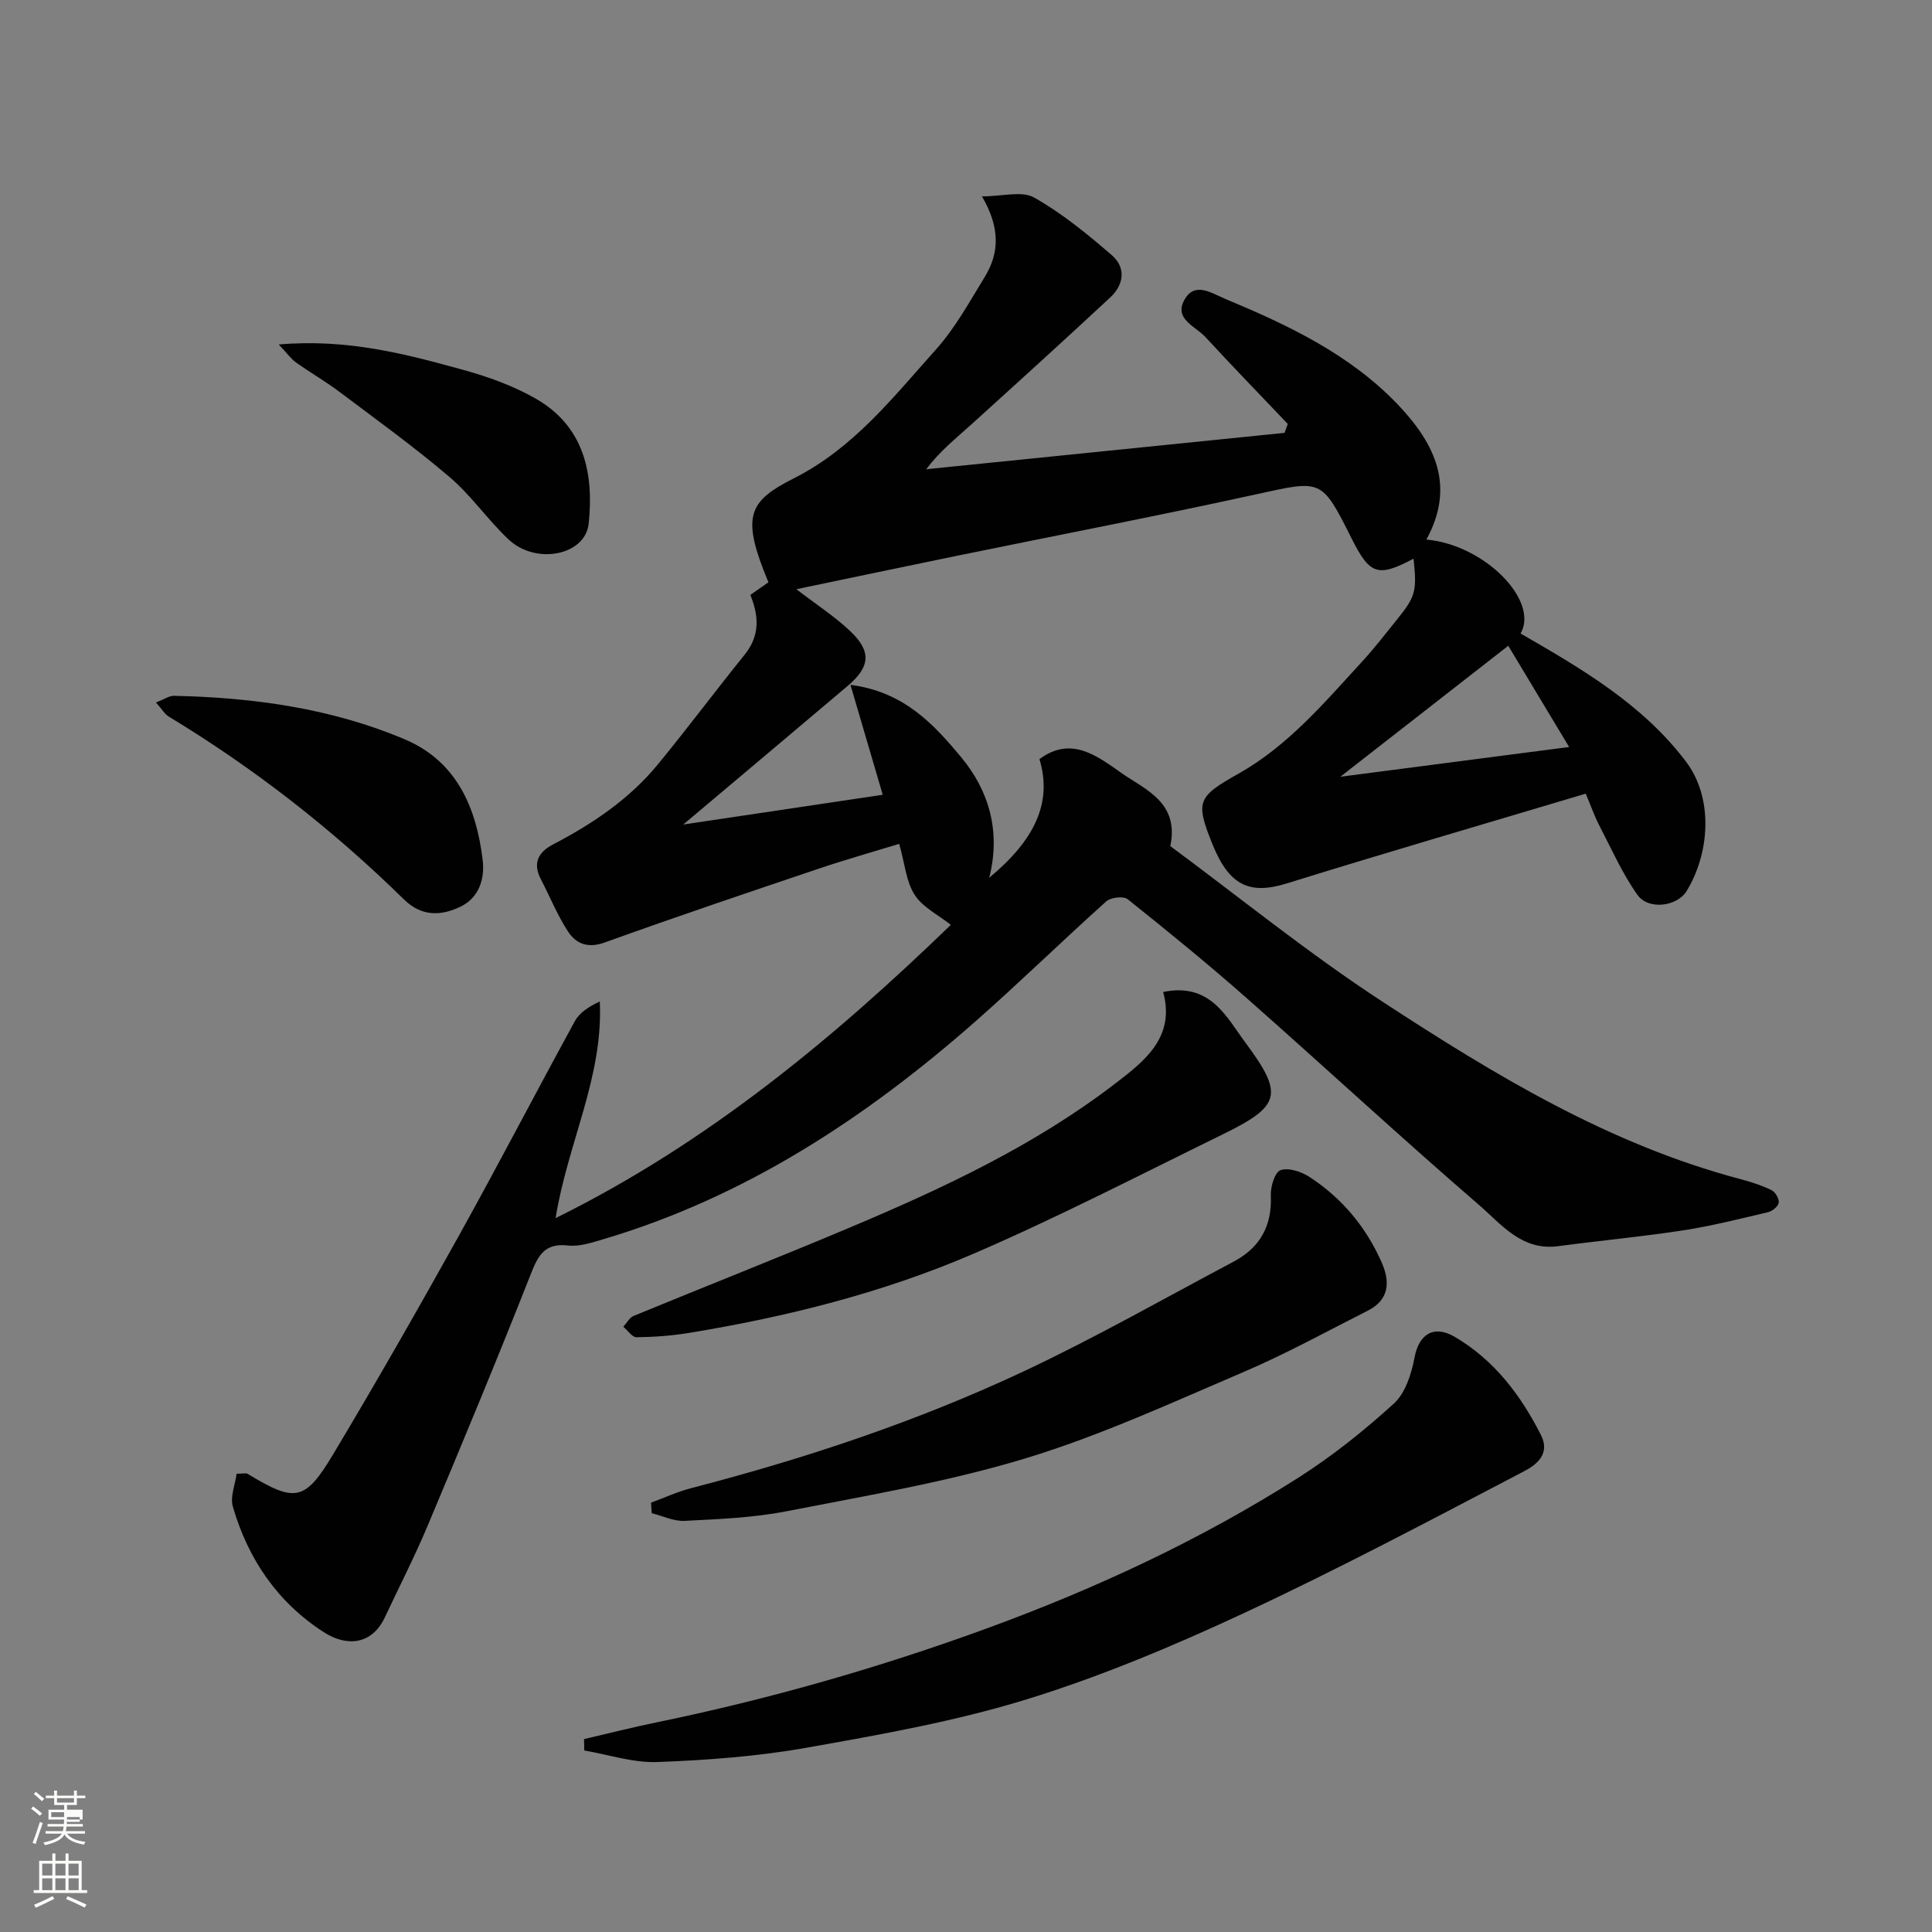 <svg enable-background="new 0 0 400 400" viewBox="0 0 400 400" xmlns="http://www.w3.org/2000/svg"><rect x="0" y="0" width="400" height="400" fill="#808080" stroke="none"/><path d="m6.44 374.46.42-.45c.65.47 1.27.95 1.85 1.44l-.45.49c-.65-.56-1.25-1.06-1.82-1.48m.93 7.33-.63-.26c.55-1.36 1.05-2.8 1.52-4.33.19.1.38.19.59.27-.46 1.29-.95 2.73-1.48 4.32m-.38-10.38.44-.42c.43.34 1.01.82 1.74 1.44l-.49.49c-.53-.51-1.09-1.01-1.69-1.51m2.5.35h1.72v-1.04h.59v1.04h3.52v-1.04h.59v1.04h1.75v.53h-1.75v1.42h-2.03v.97h3.22v2.03h-3.24c0 .35-.01.66-.03.93h3.32v.53h-3.37c-.03.27-.08.58-.15.94h3.96v.53h-3.71c.67.92 1.93 1.48 3.79 1.68-.13.24-.23.44-.29.59-2.13-.38-3.48-1.08-4.04-2.12-.43.97-1.77 1.72-4.03 2.23-.09-.19-.2-.37-.33-.55 2.1-.42 3.37-1.03 3.81-1.83h-3.36v-.53h3.58c.08-.29.13-.61.16-.94h-3.33v-.53h3.39c.02-.27.04-.58.04-.93h-3.23v-2.03h3.25v-.97h-2.07v-1.42h-1.73zm1.12 3.44v1h2.65c.01-.3.02-.44.01-.4v-.25-.35zm1.19-2h3.52v-.91h-3.52zm4.71 3h-2.63v.59c0 .15-.01.28-.01.4h2.64v-1.99z" fill="#fbfcfa"/><path d="m13.56 383.74h.63v1.52h2.72v6.07h1.13v.6h-11.06v-.6h1.13v-6.07h2.73v-1.52h.63v1.52h2.1v-1.52zm-2.69 8.83.38.56c-1.24.63-2.53 1.25-3.85 1.85-.1-.21-.21-.42-.34-.63 1.36-.55 2.63-1.15 3.81-1.78m-2.13-4.27h2.1v-2.45h-2.1zm0 3.04h2.1v-2.46h-2.1zm2.72-3.04h2.1v-2.45h-2.1zm0 3.04h2.1v-2.46h-2.1zm6.07 3.6c-1.41-.71-2.7-1.3-3.86-1.78l.35-.56c1.45.62 2.75 1.19 3.88 1.72zm-1.25-9.09h-2.1v2.45h2.1zm-2.09 5.49h2.1v-2.46h-2.1z" fill="#fbfcfa"/><g fill="#010101"><path d="m295.32 111.71c12.09 1.08 23.4 12.68 19.5 19.45 12.62 7.28 25.22 14.61 34.22 26.49 5.89 7.78 4.83 19.27.12 26.88-1.95 3.15-7.88 3.94-10.14.75-3.16-4.46-5.41-9.58-7.95-14.47-.96-1.85-1.64-3.84-2.76-6.49-20.77 6.21-41.35 12.2-61.81 18.56-7.73 2.41-11.97.55-15.46-8.06-3.59-8.88-3.14-9.85 5.36-14.63 10.26-5.77 17.76-14.68 25.58-23.18 2.55-2.77 4.86-5.78 7.23-8.71 3.88-4.81 4.17-5.91 3.45-12.63-7.4 3.9-9.04 3.36-12.84-4.22-6.23-12.42-6.16-12.08-19.64-9.13-20.53 4.5-41.17 8.47-61.76 12.69-11 2.26-21.99 4.57-33.54 6.98 4.09 3.14 7.89 5.6 11.13 8.66 4.45 4.2 4.17 7.4-.47 11.33-11.25 9.53-22.55 19.01-34.08 28.73 13.84-2.06 27.53-4.11 41.3-6.16-2.11-7.2-4.24-14.45-6.68-22.76 11.1 1.43 17.28 8.21 22.91 14.97 5.78 6.95 8.25 15.39 5.82 24.97 9.33-7.75 13.14-15.46 10.4-24.56 6.73-5.03 12.27-.38 17.17 3.01 4.81 3.33 11.81 6.01 9.92 15 14.37 10.62 28.61 22.21 43.9 32.19 23.2 15.15 46.94 29.57 74.17 36.76 2.19.58 4.38 1.29 6.41 2.28.78.38 1.61 1.79 1.49 2.59-.11.77-1.33 1.76-2.22 1.97-5.85 1.38-11.7 2.86-17.63 3.77-8.58 1.32-17.23 2.12-25.84 3.27-7.53 1.01-11.78-4.58-16.42-8.58-16.23-14.02-31.98-28.6-48.06-42.79-8-7.06-16.29-13.81-24.63-20.47-.86-.69-3.5-.38-4.43.45-9.12 8.17-17.87 16.74-27.06 24.83-22.78 20.04-47.75 36.44-77.17 45.15-2.34.69-4.87 1.53-7.2 1.27-4.87-.56-6.2 2.06-7.75 6-6.86 17.42-14.05 34.71-21.3 51.97-2.71 6.44-5.91 12.68-8.88 19.01-2.67 5.69-7.88 6.15-12.65 3.07-9.59-6.17-15.67-15.14-18.82-25.98-.6-2.06.49-4.61.78-6.82 1.32 0 1.93-.19 2.29.03 9.76 5.92 11.83 5.73 17.62-3.93 8.97-14.97 17.62-30.13 26.11-45.38 8.18-14.71 15.93-29.66 24.01-44.42.97-1.77 2.9-3.02 5.16-4.08.76 15.64-6.66 29.34-9.15 44.86 31.64-15.62 57.82-37.5 81.83-60.72-2.61-2.07-5.83-3.63-7.49-6.21-1.76-2.73-2.03-6.42-3.2-10.56-5.38 1.65-11.07 3.25-16.66 5.14-14.79 4.99-29.59 9.97-44.28 15.27-3.54 1.28-5.97.28-7.64-2.28-2.21-3.38-3.73-7.2-5.61-10.8-1.73-3.33-.56-5.6 2.51-7.2 8.21-4.28 15.82-9.4 21.74-16.61 6.12-7.46 11.9-15.2 17.96-22.71 3.12-3.87 2.98-7.9 1.16-12.35 1.2-.84 2.38-1.66 3.74-2.61-.4-1-.75-1.87-1.09-2.74-4.33-11.3-2.51-14.32 6.36-18.79 12.35-6.23 20.59-16.82 29.45-26.71 3.98-4.45 6.93-9.86 10.08-15 3.05-4.98 3.19-10.22-.59-16.66 4.23 0 8.26-1.2 10.81.24 5.78 3.26 11.04 7.58 16.09 11.94 2.94 2.54 2.52 6.08-.3 8.71-9.56 8.89-19.22 17.66-28.9 26.42-3.12 2.82-6.42 5.44-9.24 9.18 24.73-2.51 49.46-5.02 74.19-7.53.22-.62.44-1.23.67-1.85-5.7-5.99-11.46-11.92-17.06-18-2.03-2.21-6.55-3.72-4.36-7.66 2.16-3.9 5.59-1.43 8.52-.21 13.06 5.45 25.73 11.43 35.75 21.92 7.75 8.19 11.85 16.9 5.85 27.89zm16.95 21.99c-11.64 9.08-22.86 17.83-34.77 27.12 16.15-2.1 31.25-4.06 47.37-6.16-4.42-7.34-8.39-13.95-12.6-20.96z"/><path d="m120.92 360.06c4.96-1.15 9.89-2.41 14.87-3.43 23.46-4.83 46.42-11.39 68.91-19.63 22.42-8.22 43.99-18.26 64.14-31.08 7.01-4.46 13.59-9.73 19.74-15.32 2.37-2.16 3.64-6.12 4.27-9.48.91-4.9 3.99-6.9 8.36-4.33 8.16 4.81 13.62 12.02 17.83 20.32 2.03 4.01-1.09 6.24-3.48 7.49-19.22 10.04-38.39 20.23-58.03 29.38-14.57 6.79-29.53 13.08-44.87 17.82-14.86 4.59-30.34 7.33-45.69 10.05-10.15 1.8-20.54 2.57-30.85 2.96-5.01.19-10.1-1.53-15.15-2.39-.02-.78-.03-1.57-.05-2.36z"/><path d="m134.79 311.11c2.77-1.02 5.48-2.28 8.32-3.01 23.68-6.14 46.86-13.85 68.99-24.25 14.72-6.92 28.9-15.01 43.29-22.63 5.46-2.89 8-7.39 7.72-13.7-.08-1.81.82-4.81 2-5.24 1.63-.59 4.27.27 5.93 1.35 6.77 4.38 11.79 10.4 15.04 17.79 1.78 4.06 1.51 7.72-2.93 9.96-8.45 4.26-16.76 8.86-25.44 12.57-14.96 6.39-29.83 13.26-45.34 17.97-16.14 4.9-32.93 7.72-49.53 10.97-6.89 1.35-14.02 1.62-21.07 1.99-2.25.12-4.56-1.02-6.84-1.59-.04-.72-.09-1.45-.14-2.18z"/><path d="m240.82 205.38c9.78-2.02 13.1 5.2 17 10.44 8.1 10.9 7.34 13.17-4.95 19.18-17 8.31-33.84 17.03-51.2 24.52-18.87 8.15-38.81 13.13-59.11 16.46-3.55.58-7.18.84-10.78.88-.9.01-1.82-1.41-2.73-2.17.71-.77 1.27-1.89 2.15-2.25 15.05-6.2 30.2-12.15 45.19-18.48 19.13-8.08 37.95-16.9 54.5-29.62 5.84-4.49 12.53-9.48 9.93-18.96z"/><path d="m32.29 145.44c1.75-.67 2.75-1.4 3.73-1.38 16.42.35 32.58 2.58 47.78 9.01 10.72 4.54 14.82 14.09 16.13 24.96.48 3.94-.77 7.82-4.52 9.65-3.96 1.93-8.03 2.2-11.75-1.44-14.78-14.5-31.02-27.17-48.75-37.9-.79-.48-1.3-1.42-2.62-2.9z"/><path d="m57.71 71.32c14.3-1.23 26.34 1.99 38.31 5.29 5.1 1.41 10.23 3.27 14.81 5.87 10.05 5.71 12.16 15.4 11.05 25.94-.69 6.56-10.92 8.6-16.58 3.27-4.32-4.06-7.74-9.11-12.23-12.93-7.34-6.25-15.17-11.9-22.87-17.69-2.86-2.15-5.99-3.94-8.9-6.02-1.03-.73-1.79-1.83-3.59-3.73z"/></g></svg>